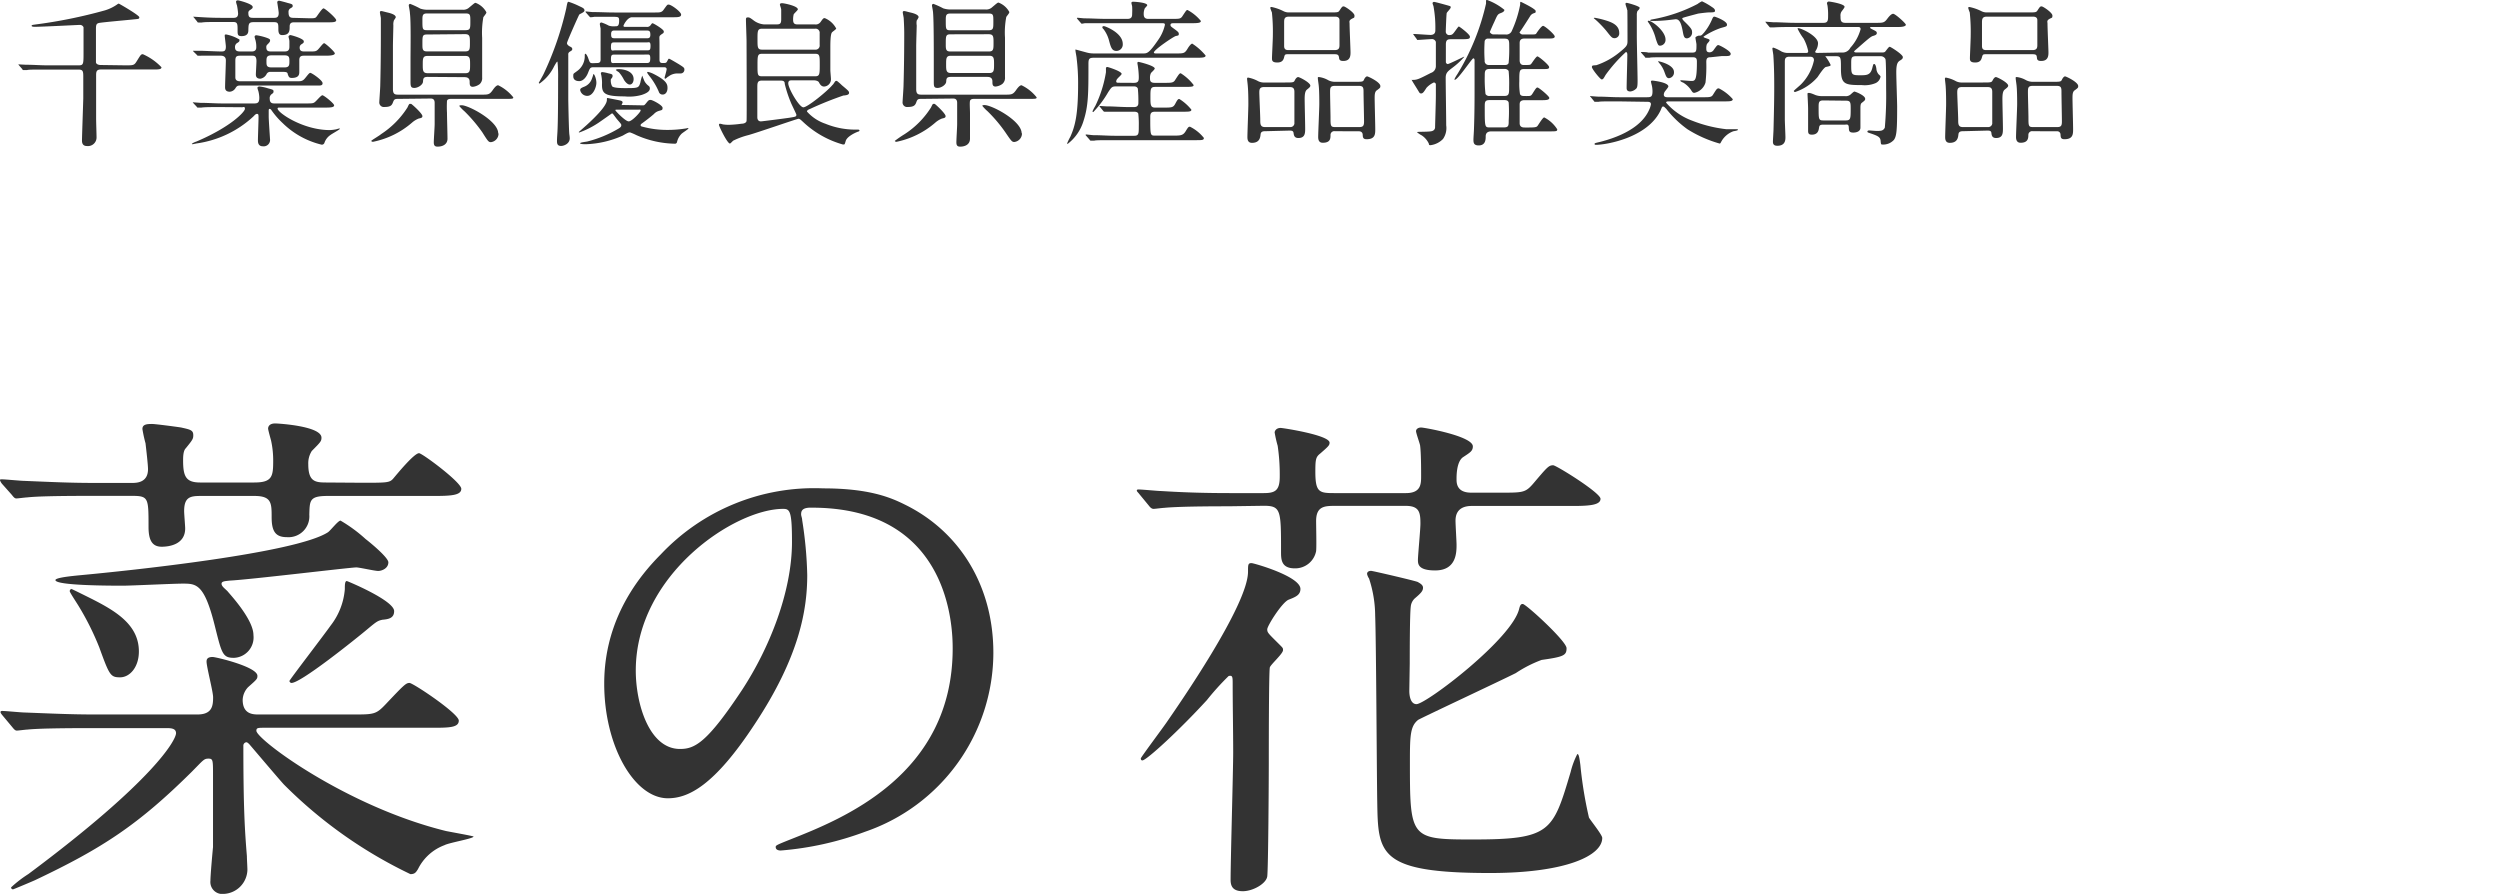 <svg id="レイヤー_1" data-name="レイヤー 1" xmlns="http://www.w3.org/2000/svg" viewBox="0 0 290 103.69"><defs><style>.cls-1{fill:#333;}</style></defs><path class="cls-1" d="M14.57,7.58c.92,0,1,0,1.31-.51.46-.74.48-.78.7-.78A6.74,6.74,0,0,1,18.73,7.8c0,.26-.35.26-1,.26H11.7c-.53,0-.55.29-.55.7,0,1.4,0,3.61,0,5,0,.35.05,1.86.05,2.18a1,1,0,0,1-1.12,1c-.53,0-.57-.42-.57-.63,0-.44.13-4.12.15-4.89,0-.59,0-1.95,0-2.58s-.08-.77-.59-.77H5.45c-1.62,0-2.14,0-2.32.06l-.39,0c-.07,0-.11,0-.17-.13l-.35-.4c-.07-.09-.09-.11-.09-.13s0,0,.08,0L3,7.51c.9,0,1.65.07,2.52.07h3.6c.56,0,.57-.15.57-1.42,0-.33,0-2.83,0-3a.45.45,0,0,0-.44-.27c-.17,0-4.38.22-5.21.22-.06,0-.37,0-.37-.11s.11-.11.37-.15A57.36,57.36,0,0,0,12.18,1.2,5,5,0,0,0,13.54.55c.15-.11.2-.13.24-.13S16.16,1.77,16.16,2s-.12.19-.76.26-3.62.33-3.94.41-.33.29-.33.79,0,3.53,0,3.75.29.33.53.33Z"/><path class="cls-1" d="M25.68,12.42c-1.23,0-1.89,0-2.32.06l-.38,0c-.08,0-.11,0-.17-.11L22.46,12c-.07-.09-.09-.09-.09-.13s0,0,.07,0l.81.06c.91,0,1.66.07,2.53.07h3.75c.48,0,.55-.24.55-.68a3.48,3.48,0,0,0-.11-.75,3,3,0,0,1-.11-.37c0-.11.13-.17.24-.17a5.23,5.23,0,0,1,1,.22c.56.15.63.17.63.35s-.07.21-.22.32a.57.57,0,0,0-.22.55c0,.53.35.53.57.53h3.44c.9,0,1,0,1.2-.14s.73-.81.9-.81,1.36.95,1.36,1.17-.35.26-1,.26H32.42c-.11,0-.22,0-.22.11,0,.48,2.94,2.5,6.07,2.5A5.1,5.1,0,0,0,39,15a4.24,4.24,0,0,1,.41-.11s0,0,0,.07-.92.57-1.08.7a1.78,1.78,0,0,0-.7.92.31.31,0,0,1-.33.2,9.68,9.68,0,0,1-4.51-2.5,9.26,9.26,0,0,1-1.31-1.51.28.28,0,0,0-.2-.14c-.11,0-.11.12-.11.27v.63c0,.4.15,2.52.15,2.59a.74.74,0,0,1-.83.85c-.57,0-.57-.5-.57-.72,0-.4.07-2.19.07-2.56s0-.48-.18-.48-.33.23-.46.34a12.15,12.15,0,0,1-6.55,3.09l-.46.09c-.06,0-.08,0-.08-.06a1.94,1.94,0,0,1,.52-.25c4-1.7,5.63-3.46,5.63-3.79s-.19-.19-.31-.19ZM22.46,6c-.07-.07-.07-.09-.07-.11s0,0,.05,0l.68,0c.58,0,1.94.08,2.51.08.33,0,.57,0,.57-.56,0-.2-.13-1.12-.13-1.25s0-.16.18-.16a4.71,4.71,0,0,1,1.53.59.2.2,0,0,1,0,.07c0,.16-.06.2-.33.37a.54.54,0,0,0-.19.42c0,.4.19.52.59.52H29.2c.53,0,.53-.35.53-.54a2.91,2.91,0,0,0-.09-.75,4.24,4.24,0,0,1-.11-.41.2.2,0,0,1,.22-.18,6.54,6.54,0,0,1,1.09.26c.31.11.49.18.49.31s0,.2-.31.5a.37.37,0,0,0-.13.31c0,.5.3.5.59.5H33c.33,0,.57-.08.57-.54,0-.07,0-.4,0-.62s-.1-.46-.1-.56.13-.18.22-.18,1.55.4,1.55.72c0,.14,0,.18-.28.35a.44.44,0,0,0-.2.38c0,.45.32.45.57.45H36c.46,0,.63,0,.83-.17s.63-.79.77-.79,1.24,1,1.24,1.18-.35.27-1,.27H35.27c-.31,0-.55.06-.55.5,0,.2,0,1.25,0,1.34,0,.28,0,.74-.87.74-.29,0-.35-.09-.48-.46,0-.19-.2-.24-.48-.24H31.41a.47.47,0,0,0-.5.28,1,1,0,0,1-.7.51c-.53,0-.53-.37-.53-.5s.07-1.32.07-1.54c0-.63-.28-.63-.55-.63H27.89c-.48,0-.59.11-.59.61,0,.24,0,1.77,0,1.9,0,.36.24.46.59.46h6.42c.52,0,.68,0,.9-.17s.61-.81.78-.81,1.43.86,1.43,1.2-.35.27-1,.27H27.91c-.37,0-.44.06-.61.33a.85.85,0,0,1-.64.39c-.55,0-.55-.37-.55-.53,0-.48.09-2.65.09-3.1s-.3-.55-.61-.55-1.56,0-2.23,0a2.47,2.47,0,0,1-.38,0c-.06,0-.09,0-.17-.12ZM35.9,2.12c.49,0,.66,0,.79-.15s.66-1,.84-1S39,2.1,39,2.34s-.35.25-1,.25H34.13c-.2,0-.53,0-.53.48s0,1-.87,1c-.29,0-.44-.17-.44-.67,0-.66,0-.83-.52-.83H29.4c-.57,0-.57.24-.59.89,0,.24,0,.73-.79.73-.44,0-.46-.18-.46-.64,0-.77,0-1-.52-1h-1.3c-1.38,0-2,0-2.32.06l-.39,0c-.07,0-.11,0-.16-.11l-.35-.43c-.08-.09-.09-.09-.09-.13s0,0,.07,0l.81.05c.9.06,1.66.08,2.52.08h1.23c.21,0,.56,0,.56-.5a7.9,7.9,0,0,0-.13-.94,3,3,0,0,1-.11-.4c0-.15.11-.19.22-.19s1.71.41,1.71.76c0,.14,0,.16-.33.38a.35.35,0,0,0-.17.35c0,.52.22.54.61.54h2.37c.3,0,.54-.06.54-.56,0-.2-.17-1.19-.17-1.27s.13-.16.2-.16.9.22,1,.26c.54.13.59.18.59.33s0,.14-.31.33a.45.45,0,0,0-.17.4c0,.54.15.67.57.67ZM33,7.82c.55,0,.57-.26.57-.7s0-.7-.57-.7H31.5c-.57,0-.59.26-.59.7s0,.7.59.7Z"/><path class="cls-1" d="M49,13.47c0,.18-.13.22-.43.28a2.67,2.67,0,0,0-.77.47,9.87,9.87,0,0,1-4.53,2.23c-.11,0-.2-.05-.2-.11s1-.64,1.12-.77a10.26,10.26,0,0,0,3.08-3.11c.18-.41.22-.41.27-.41s.09,0,.15,0S49,13.16,49,13.47Zm-2.75-2c-.38,0-.51,0-.64.34s-.22.6-1,.6a.53.53,0,0,1-.61-.59c0-.14.11-1.62.11-1.93.07-2.72.07-5.3.07-6.11,0,0,0-.66,0-1.65,0-.11-.11-.59-.11-.7s.07-.15.16-.15.61.15.77.18c.46.11.91.28.91.54,0,.07-.19.31-.22.38a1.44,1.44,0,0,0-.06.57c0,.11-.05,2-.05,2.38v5c0,.57.2.65.6.65h9.68c.76,0,.92,0,1.29-.52.18-.26.42-.57.64-.57a5,5,0,0,1,1.75,1.4c0,.18-.09.18-1,.18H52.33c-.13,0-.43,0-.48.24a13,13,0,0,0,0,1.38c0,.45.06,2.56.06,3,0,.64-.54.92-1.15.92-.33,0-.44-.15-.44-.5s.1-1.78.1-2.11c0-1.07,0-1.33,0-2.47,0-.5-.33-.5-.49-.5Zm3.35-2.55c-.47,0-.51.18-.53.55s-.59.73-1,.73-.45-.18-.45-.75c0-.35,0-2,0-2.43,0-1.27.06-4.56-.07-5.48,0-.24-.13-.81-.13-.9a.17.17,0,0,1,.16-.19A9.78,9.78,0,0,1,48.76,1a2.61,2.61,0,0,0,.9.13h4a1,1,0,0,0,.79-.28c.56-.46.61-.52.72-.52a2.37,2.37,0,0,1,1.25,1.09c0,.13-.09.22-.35.57a10.25,10.25,0,0,0-.14,2.41c0,.9,0,3.41,0,3.92,0,.18,0,.55,0,.66a.94.94,0,0,1-.29.78,1.6,1.6,0,0,1-.79.31c-.37,0-.37-.28-.37-.59,0-.53-.43-.53-.65-.53ZM54,3.5c.56,0,.56-.22.56-1s0-.94-.56-.94H49.53c-.53,0-.53.26-.53.81,0,1,0,1.13.53,1.13ZM49.57,4C49,4,49,4.14,49,5.12c0,.53,0,.84.49.84H54c.51,0,.51-.29.51-1s0-1-.57-1Zm0,2.49c-.53,0-.53.33-.53,1s0,1,.57,1H54c.53,0,.53-.33.53-1s0-1-.53-1Zm8.26,9a1,1,0,0,1-.88,1c-.28,0-.35-.11-1-1.14a17.57,17.57,0,0,0-2.06-2.43,5,5,0,0,1-.61-.62c0-.09.18-.09.24-.09C54.24,12.15,57.79,14,57.79,15.46Z"/><path class="cls-1" d="M64.28,7.69a5.24,5.24,0,0,1-1.69,2,.1.1,0,0,1-.09-.09s.46-.81.55-1A36.62,36.62,0,0,0,65.68,1c.13-.7.15-.79.28-.79a8.46,8.46,0,0,1,1.25.51c.44.2.59.28.59.5s-.54.38-.61.48S65.77,4.82,65.77,5s.19.32.37.41.24.15.24.27,0,.15-.29.32a.34.34,0,0,0-.17.35c0,.53,0,5,0,5.2s.06,3.23.11,3.89c0,.09.06.42.06.6,0,.65-.7.89-1,.89-.48,0-.48-.33-.48-.63s.06-1,.06-1.14c.07-1.38.07-4.65.07-6a17,17,0,0,0-.07-2C64.6,7.14,64.56,7.2,64.28,7.69Zm5-.38c.37,0,.39-.23.39-.43,0-2.63,0-3.25,0-3.59a4.21,4.21,0,0,1-.09-.49.18.18,0,0,1,.2-.19,5.33,5.33,0,0,1,.85.37,1.93,1.93,0,0,0,.72.07c.27,0,.47,0,.47-.66,0-.44-.09-.44-.88-.44s-1.64,0-2,0A2.47,2.47,0,0,1,68.5,2c-.06,0-.09-.05-.17-.13L68,1.49c-.07-.07-.07-.09-.07-.11s0-.06,0-.06.7.08.81.08c.9,0,1.66.05,2.52.05H76c.55,0,.77,0,1-.35.37-.51.4-.57.55-.57.33,0,1.46.85,1.46,1.16S78.64,2,78,2H73.32c-.55,0-1,.92-1,1s.09.12.18.12H75a.49.49,0,0,0,.49-.23c.13-.17.13-.19.22-.19S77,3.4,77,3.64s-.08.19-.33.39-.17.2-.17,1V6.86c0,.22,0,.45.35.45s.42,0,.51-.15.17-.35.23-.35.2.07,1.16.64c.58.37.64.41.64.63a.43.43,0,0,1-.42.44l-.45,0a1.7,1.7,0,0,0-1,.37c-.06,0-.28.24-.34.24s-.09-.06-.09-.11.24-.83.24-1-.16-.22-.27-.22H68.88c-.42,0-.44.08-.68.68-.16.41-.53.93-1,.93s-.7-.21-.7-.56,0-.27.42-.59a2.12,2.12,0,0,0,.91-1.63c0-.35,0-.39.09-.39s.27.37.31.5c.19.53.2.59.55.59Zm5.27,4.91c.18,0,.2,0,.44-.3s.29-.33.49-.33,1.38.61,1.38.92-.11.24-.53.39a1.22,1.22,0,0,0-.48.33c-.37.33-1,.81-1.43,1.12a.22.22,0,0,0-.11.17c0,.13.14.16.24.18a10.81,10.81,0,0,0,2.88.37,12.91,12.91,0,0,0,2-.15c.07,0,.35-.07.41-.07s0,0,0,.07-.7.5-.81.63a2,2,0,0,0-.5.94.24.24,0,0,1-.27.18,11.47,11.47,0,0,1-4.45-1,6.25,6.25,0,0,0-.72-.31c-.15,0-.22,0-.85.37a11.35,11.35,0,0,1-4.29,1c-.11,0-.66,0-.66-.11s.72-.17.85-.21a13.61,13.61,0,0,0,3.62-1.5c.22-.13.31-.24.31-.37s0-.13-.49-.7c-.08-.09-.41-.55-.48-.63a.15.15,0,0,0-.13-.05s-1.34.95-1.6,1.12a10.26,10.26,0,0,1-2.17,1.09.06.06,0,0,1-.06-.06s.8-.7.94-.83c.94-.86,2.32-2.21,2.32-2.89,0-.2,0-.22.09-.22l.87.17c.77.15.86.16.86.38,0,0-.11.23-.11.26s0,0,.19,0ZM68.79,8.76c0-.07,0-.15.08-.15s.31.52.31,1-.37,1.51-1.05,1.51a.83.83,0,0,1-.83-.67c0-.18.13-.25.44-.38a1.53,1.53,0,0,0,.92-.94S68.75,8.89,68.79,8.76ZM71,10c.15.22,1.2.22,1.49.22,1.53,0,1.6,0,1.79-.64a5.31,5.31,0,0,1,.22-.81s.22.59.29.7a1.76,1.76,0,0,0,.46.5.35.35,0,0,1,.13.31c0,.4-.62.62-.94.73a5.36,5.36,0,0,1-2,.17c-2.28,0-2.61-.33-2.61-1.34a4.53,4.53,0,0,0-.06-1c0-.06-.07-.28-.07-.34s.07-.14.15-.14a4.19,4.19,0,0,1,.7.14c.44.1.51.12.51.32s-.18.31-.2.38A1.4,1.4,0,0,0,71,10Zm.33-5.08c-.35,0-.46,0-.46.54s.19.38.46.38H75c.36,0,.46,0,.46-.53s-.19-.39-.46-.39Zm0-1.38c-.22,0-.44,0-.44.41s.07.49.44.49H75c.22,0,.44,0,.44-.4s-.08-.5-.44-.5ZM75,7.31c.34,0,.43-.08.43-.57s-.19-.41-.43-.41H71.29c-.35,0-.42.07-.42.57s.18.41.42.41Zm-3.23,5.41c-.35,0-.39,0-.39.07s1.16,1.29,1.55,1.29,1.38-1.09,1.38-1.25-.06-.11-.28-.11Zm-.3-4.62c0-.08.24-.08.28-.08.68,0,1.75.26,1.75,1.16,0,.3-.15.63-.45.63s-.6-.42-.68-.57a4,4,0,0,0-.57-.85C71.74,8.34,71.44,8.17,71.44,8.1Zm3.61.31a.08.08,0,0,1,.09-.07,3,3,0,0,1,.53.18c1.66.81,1.73,1.27,1.73,1.69s-.2.76-.57.76a.45.45,0,0,1-.44-.33,7.79,7.79,0,0,0-1-1.71A4.17,4.17,0,0,1,75.05,8.41Z"/><path class="cls-1" d="M94.5,2.83a.69.69,0,0,0,.68-.27c.29-.41.33-.46.49-.46A2.63,2.63,0,0,1,97,3.31c0,.09-.44.37-.5.46s-.18.3-.18,1.68c0,.73,0,2.08,0,2.7,0,.15.07.87.07,1a.84.84,0,0,1-.79.89c-.37,0-.52-.34-.61-.5s-.4-.22-.55-.22h-2.6c-.16,0-.4,0-.4.35,0,.59,1.27,2.78,1.75,2.78s2.8-1.88,3.4-2.62c.06,0,.28-.44.37-.44a.3.3,0,0,1,.13,0,6,6,0,0,1,.57.5c.74.62.83.7.83.88s-.17.28-.66.31A40.13,40.13,0,0,0,94,12.62c-.19.08-.39.15-.39.32a5,5,0,0,0,2.13,1.41,9.16,9.16,0,0,0,3.78.68s.18,0,.18.11-.18.13-.22.15c-.5.2-1.25.61-1.38,1.07s-.13.4-.33.4a11.11,11.11,0,0,1-4.51-2.52c-.39-.36-.48-.46-.64-.46s-4.93,1.66-5.84,1.9a8.65,8.65,0,0,0-1.67.61c-.08,0-.35.36-.44.36-.3,0-1.27-2-1.27-2.17a.12.12,0,0,1,.13-.13,2.25,2.25,0,0,1,.33.08,5,5,0,0,0,.7.05,13.6,13.6,0,0,0,1.47-.13c.27,0,.53-.11.57-.31s0-8.5,0-9.26c0-.35-.07-2.09-.07-2.5,0-.22.06-.26.22-.26s.2,0,.61.3a2.31,2.31,0,0,0,1.25.51h1.49c.42,0,.52-.12.52-.62,0-.22,0-.89,0-1.07s-.15-.51-.15-.61.06-.16.26-.16,1.82.31,1.82.72c0,.09-.42.46-.48.57a2.35,2.35,0,0,0-.07.6c0,.37.09.57.49.57ZM88.37,9.35c-.52,0-.52.29-.52.84,0,.23,0,3,0,3.41,0,.2.07.48.42.48.13,0,3.15-.39,3.35-.43.68-.11.76-.12.76-.35,0-.07-.56-1.19-.65-1.43a14.21,14.21,0,0,1-.7-2.14c0-.27-.11-.38-.49-.38Zm6.18-3.59a.48.48,0,0,0,.53-.55V3.86a.47.47,0,0,0-.53-.53H88.42c-.55,0-.55.26-.55,1.22s0,1.21.55,1.21Zm0,3.09c.52,0,.54-.22.54-1.31s0-1.3-.54-1.3H88.42c-.53,0-.55.18-.55,1.32s0,1.29.55,1.29Z"/><path class="cls-1" d="M109.69,13.47c0,.18-.13.22-.42.28a2.67,2.67,0,0,0-.77.47A9.92,9.92,0,0,1,104,16.45c-.11,0-.2-.05-.2-.11a13,13,0,0,1,1.12-.77A10.11,10.11,0,0,0,108,12.46c.19-.41.22-.41.28-.41s.09,0,.14,0S109.69,13.16,109.69,13.47Zm-2.74-2c-.39,0-.52,0-.64.34s-.23.6-1,.6a.53.53,0,0,1-.61-.59c0-.14.11-1.62.11-1.93.08-2.72.08-5.3.08-6.11,0,0,0-.66-.06-1.65,0-.11-.11-.59-.11-.7s.07-.15.17-.15.6.15.77.18c.46.11.9.28.9.54a1.86,1.86,0,0,1-.22.38,1.72,1.72,0,0,0,0,.57c0,.11-.06,2-.06,2.38v5c0,.57.2.65.61.65h9.68c.75,0,.92,0,1.29-.52.18-.26.42-.57.64-.57a5,5,0,0,1,1.75,1.4c0,.18-.1.18-1,.18H113c-.13,0-.42,0-.48.24s0,1,0,1.38,0,2.56,0,3c0,.64-.53.92-1.14.92-.33,0-.44-.15-.44-.5s.09-1.78.09-2.11c0-1.07,0-1.33,0-2.47,0-.5-.33-.5-.5-.5Zm3.35-2.55c-.48,0-.52.18-.54.55s-.58.73-1,.73-.44-.18-.44-.75c0-.35,0-2,0-2.43,0-1.27,0-4.56-.08-5.48,0-.24-.13-.81-.13-.9a.17.17,0,0,1,.17-.19,9.71,9.71,0,0,1,1.14.52,2.73,2.73,0,0,0,.9.13h4a1,1,0,0,0,.79-.28c.55-.46.61-.52.72-.52a2.37,2.37,0,0,1,1.25,1.09c0,.13-.09.22-.35.57a9.65,9.65,0,0,0-.15,2.41c0,.9,0,3.41,0,3.92,0,.18,0,.55,0,.66a.92.92,0,0,1-.3.78,1.57,1.57,0,0,1-.79.31c-.37,0-.37-.28-.37-.59,0-.53-.42-.53-.64-.53Zm4.38-5.41c.55,0,.55-.22.55-1s0-.94-.55-.94h-4.44c-.53,0-.53.26-.53.81,0,1,0,1.13.53,1.13Zm-4.4.47c-.57,0-.57.17-.57,1.15,0,.53,0,.84.5.84h4.52c.52,0,.52-.29.52-1s0-1-.57-1Zm0,2.49c-.53,0-.53.33-.53,1s0,1,.57,1h4.45c.54,0,.54-.33.54-1s0-1-.54-1Zm8.27,9a1,1,0,0,1-.89,1c-.27,0-.35-.11-1.05-1.14a16.89,16.89,0,0,0-2.06-2.43,4.81,4.81,0,0,1-.6-.62c0-.09.18-.09.23-.09C115,12.15,118.51,14,118.51,15.46Z"/><path class="cls-1" d="M136.44,6.2c.89,0,1,0,1.37-.64.18-.28.38-.5.49-.5a6.75,6.75,0,0,1,1.55,1.38c0,.2-.2.26-1,.26h-12c-.56,0-.59.2-.59.77,0,3.3,0,4.8-.57,6.55a5.27,5.27,0,0,1-1.84,2.67c-.06,0-.06-.05-.06-.07a7.41,7.41,0,0,1,.37-.76c.55-1.23.9-2.56.9-6.09a23.45,23.45,0,0,0-.17-3c0-.15-.14-.79-.14-.94s0-.07.09-.07l1.21.33a3,3,0,0,0,.8.11h5.75c.46,0,.67,0,1.73-1.54a4.94,4.94,0,0,0,.8-1.77c0-.2-.1-.2-.45-.2h-6.47c-1.51,0-2,0-2.32,0-.08,0-.33.06-.39.06s-.11-.06-.16-.13L125,2.23l-.08-.11s0-.06.08-.06.68.07.81.07c.81,0,1.56.06,2.52.06h2.46c.54,0,.54-.35.54-.63a7.27,7.27,0,0,0,0-.79c0-.07-.09-.38-.09-.44s.09-.13.17-.13c.25,0,1.67.09,1.67.41,0,.07-.26.31-.29.37a1.61,1.61,0,0,0-.12.6c0,.22,0,.61.52.61h2.72c.85,0,1,0,1.2-.24.48-.72.51-.79.64-.79a5.11,5.11,0,0,1,1.55,1.27c0,.2-.22.26-1,.26h-2.11c-.17,0-.41,0-.41.18s0,.17.48.52.48.4.48.57-.09.16-.35.22-2.54,1.6-2.54,1.91c0,.11.18.11.28.11Zm-4.91,3.41c.55,0,.57-.26.57-.7A9.68,9.68,0,0,0,132,7.73c0-.06-.06-.33-.06-.39s0-.16.11-.16,1.9.44,1.9.77c0,.11-.37.44-.43.51a1.14,1.14,0,0,0-.12.58c0,.29,0,.57.55.57h1.12c.74,0,1,0,1.2-.26.49-.76.55-.85.7-.85a5.71,5.71,0,0,1,1.49,1.36c0,.19-.19.22-1,.22H134c-.55,0-.55.26-.55,1.16s0,1.24.53,1.24h1c.94,0,1.12,0,1.36-.46s.32-.54.46-.54a5.55,5.55,0,0,1,1.4,1.24c0,.22-.22.24-1,.24H134c-.37,0-.57.09-.57.58,0,2.19,0,2.19.57,2.19h2.26c.75,0,1-.05,1.29-.53s.33-.5.49-.5A4.73,4.73,0,0,1,139.65,16c0,.26-.19.26-1,.26h-9.4c-1.6,0-2.14,0-2.32.06l-.39,0c-.07,0-.11-.05-.16-.13l-.35-.4c-.08-.09-.1-.11-.1-.13s0-.06.08-.06.7.08.81.08c.9,0,1.65.07,2.52.07h2.24c.52,0,.52-.27.52-1.1a11,11,0,0,0-.06-1.47c-.09-.22-.36-.22-.53-.22h-.66c-1.62,0-2.16,0-2.34,0l-.39,0s-.09,0-.16-.11l-.35-.43c-.07-.09-.07-.09-.07-.13s0,0,0,0l.81.05c.9,0,1.67.08,2.54.08h.61c.18,0,.55,0,.55-.46a14.55,14.55,0,0,0-.06-1.68c-.11-.26-.35-.26-.53-.26h-1.91c-.56,0-.59.06-1,.67A11.85,11.85,0,0,1,126.82,13a.1.1,0,0,1-.09-.09,5.6,5.6,0,0,1,.33-.63,14,14,0,0,0,1.23-3.9c0-.07,0-.37,0-.44a.15.15,0,0,1,.16-.17c.08,0,1.66.5,1.66.8,0,.11-.43.46-.48.55a.51.51,0,0,0-.15.31c0,.17.13.17.28.17ZM130.24,5.1a.75.75,0,0,1-.72.81c-.55,0-.66-.41-.9-1.31A3.75,3.75,0,0,0,128,3.37a.32.32,0,0,1-.13-.2c0-.1.09-.17.27-.12S130.24,3.83,130.24,5.1Z"/><path class="cls-1" d="M146.78,15.22c-.2,0-.51,0-.55.35s-.09,1-1,1c-.4,0-.53-.26-.53-.66,0-.55.11-3.24.11-3.85,0-.22,0-1.36-.06-2,0-.14-.09-.84-.09-.9s0-.16.13-.16a3.91,3.91,0,0,1,1.16.42,1.5,1.5,0,0,0,.76.15h2.37c.84,0,1,0,1.1-.22s.26-.41.41-.41,1.41.64,1.41,1c0,.15-.18.28-.4.46s-.26.59-.26,1.1.06,2.86.06,3.39,0,1.12-.79,1.12c-.48,0-.52-.33-.56-.6s-.27-.26-.51-.26Zm2.87-.48a.46.46,0,0,0,.5-.52V10.65c0-.55-.31-.55-.65-.55h-2.87c-.46,0-.55.21-.55.61s.11,2.74.11,3.2,0,.83.54.83Zm4.66-13.3c.84,0,.94,0,1.08-.23.28-.42.32-.47.48-.47s1.25.73,1.25,1.06-.05.22-.36.41-.21.33-.21.53c0,.54.11,3,.11,3.33s0,1-.82,1c-.17,0-.46,0-.5-.3s-.06-.48-.5-.48h-5.43c-.27,0-.37,0-.44.3s-.18.66-.81.66-.61-.28-.61-.53.1-2.16.1-2.56a21.13,21.13,0,0,0-.11-2.72,4.6,4.6,0,0,1-.19-.52c0-.09.09-.11.15-.11a5.47,5.47,0,0,1,1.43.51,1.39,1.39,0,0,0,.65.12Zm.53,4.37c.5,0,.54-.29.54-.58s0-2.76,0-2.89c0-.41-.39-.41-.55-.41h-5.3c-.56,0-.57.3-.57.7,0,.9,0,2.23,0,2.72s.37.46.57.46Zm0,9.41a.43.43,0,0,0-.5.42c0,.41,0,.92-.9.92-.39,0-.53-.26-.53-.66,0-.55.13-3.26.13-3.88,0-.15,0-1.44-.06-2,0-.13-.11-.79-.11-.94s0-.14.15-.14a2.85,2.85,0,0,1,1.05.36,1.68,1.68,0,0,0,.84.19h2.21c.87,0,1,0,1.1-.24s.26-.39.37-.39,1.53.66,1.53,1.12c0,.17,0,.21-.44.52-.22.18-.22.55-.22.9,0,.52.07,3,.07,3.57s0,1.18-1,1.18c-.44,0-.44-.24-.46-.55,0,0,0-.37-.44-.37Zm0-5.26c-.55,0-.55.27-.55.75s.05,2.47.05,2.89c0,1,0,1.14.54,1.14h2.81c.46,0,.54-.2.54-.66s-.06-2.89-.06-3.37,0-.75-.53-.75Z"/><path class="cls-1" d="M164,4.07c-.07-.1-.07-.1-.07-.13s0,0,0,0c.33,0,1.73.11,2,.11.57,0,.57-.4.57-.57a13.78,13.78,0,0,0-.22-2.78,2,2,0,0,1-.11-.35s.05-.13.18-.13,1.38.35,1.66.43.27.09.27.22-.42.53-.46.64-.11,2-.11,2.12a.41.41,0,0,0,.33.44c.41,0,.46-.06.8-.53s.34-.46.4-.46,1.27.9,1.27,1.17-.11.3-1.14.3h-1c-.37,0-.65,0-.65.61V7.21a.25.25,0,0,0,.22.22c.15,0,1.84-.84,1.86-.84s.06,0,.06,0a8.76,8.76,0,0,1-1.38,1.27c-.52.4-.78.58-.78,1.17,0,.87.06,4.71.06,5.51a2.22,2.22,0,0,1-.37,1.58,2.45,2.45,0,0,1-1.43.72c-.17,0-.19,0-.22-.19a2.36,2.36,0,0,0-.81-.94,2.71,2.71,0,0,1-.56-.38c0-.08,1.55,0,1.81-.15a.44.44,0,0,0,.29-.42c0-.21.09-3,.09-3.65,0-.2,0-1.1,0-1.29a.23.23,0,0,0-.24-.25,2.6,2.6,0,0,0-.85.62c-.28.44-.41.65-.61.65s-.18-.06-.46-.5c-.07-.13-.64-1-.64-1.07s0,0,.07,0c.57,0,.74-.09,2.15-.81a.82.82,0,0,0,.58-.81c0-.3,0-2.58,0-2.78a.47.47,0,0,0-.54-.33c-.22,0-1.34.09-1.52.09s-.09,0-.17-.11ZM174.64,4a.69.69,0,0,0,.7-.35,13.27,13.27,0,0,0,1-3.11c0-.05,0-.22,0-.25s.06-.08.07-.08,1.73.81,1.73,1.07-.05.17-.35.31a.87.87,0,0,0-.24.2s-1,1.59-1.21,1.86c-.07.1-.07.1-.07.13s.18.22.33.22h.83c.62,0,.71,0,.79-.13S178.8,3,179,3s1.35,1,1.35,1.23-.3.24-.78.24h-2.68c-.22,0-.61,0-.61.52V7c0,.3.13.54.44.54.7,0,.79,0,.9-.13s.57-.87.72-.87,1.36,1,1.36,1.24-.22.23-.77.23h-2.08c-.61,0-.61.17-.61,1.44a7.79,7.79,0,0,0,.08,1.47c.13.22.27.22.75.22s.52,0,.72-.31c.38-.61.44-.68.57-.68s1.36,1,1.36,1.21-.29.26-.77.26h-2.08c-.59,0-.59.31-.59.55v2.12c0,.5.42.5.59.5h.53c.81,0,.85-.08.94-.17s.61-1,.79-1A3.89,3.89,0,0,1,180.64,15c0,.24-.09.24-1,.24H173c-.5,0-.66.25-.66.58s0,1.05-.81,1.05c-.61,0-.61-.36-.61-.7,0-.18.06-1,.06-1.17.07-1.9.07-3.56.07-4.75s0-2.17,0-3.24c0-.06,0-.24-.15-.24s-1.78,2.48-2.13,2.48c0,0-.06,0-.06,0s0-.13.32-.61A26.89,26.89,0,0,0,172.38.42s0-.29,0-.33,0-.09.13-.09a6.86,6.86,0,0,1,2,1.14c0,.22-.29.33-.46.39-.33.13-.36.22-.73,1.05-.06.11-.5,1.1-.5,1.14s.19.27.39.27Zm-2,.48a.37.37,0,0,0-.42.3,16.25,16.25,0,0,0,0,2.24.46.46,0,0,0,.46.52h1.84c.18,0,.37,0,.48-.22a16.27,16.27,0,0,0,.07-1.92c0-.68,0-.92-.55-.92ZM172.8,8c-.57,0-.57.3-.57.81a15,15,0,0,0,.09,2.1.5.5,0,0,0,.5.22h1.67c.57,0,.57-.25.57-1.06A14.66,14.66,0,0,0,175,8.23a.52.52,0,0,0-.5-.23Zm0,3.61c-.57,0-.57.24-.57.79,0,2.38,0,2.38.61,2.38h1.6c.57,0,.57-.22.57-.81a16.48,16.48,0,0,0,0-2.05c-.06-.31-.36-.31-.54-.31Z"/><path class="cls-1" d="M187.75,11.76c-1.61,0-2.13,0-2.31.05l-.39,0c-.07,0-.11,0-.17-.11l-.34-.42c-.08-.09-.1-.09-.1-.13s0,0,.08,0l.81.06c.9,0,1.65.07,2.52.07h3.22c.46,0,.62-.07.62-.7a3.18,3.18,0,0,0-.09-.72,2.88,2.88,0,0,1-.09-.4c0-.11.11-.11.18-.11s1.84.2,1.84.68c0,.11-.38.53-.44.64a.73.73,0,0,0-.09.3c0,.31.29.31.48.31h4.06c.78,0,1,0,1.18-.31.41-.65.44-.72.67-.72A5.3,5.3,0,0,1,201,11.5c0,.26-.37.26-1,.26h-6.38c-.17,0-.35,0-.35.15a7.3,7.3,0,0,0,3,2.08,15.55,15.55,0,0,0,4,1c.18,0,1,0,1.17,0s.15,0,.15.08-.46.14-.53.16a2.63,2.63,0,0,0-1.37,1.16c-.11.2-.12.26-.22.26a14.23,14.23,0,0,1-3.73-1.66,12,12,0,0,1-2.49-2.41c-.05,0-.18-.22-.31-.22s-.13,0-.31.44c-1.51,3.2-6.35,4-7.49,4-.07,0-.17,0-.17-.1s.1-.11.68-.25c3.87-1,5.17-2.64,5.63-3.67a2.6,2.6,0,0,0,.23-.68c0-.29-.26-.29-.45-.29Zm1-10.6c0-.11-.19-.59-.19-.68s0-.15.13-.15,1.51.39,1.51.57-.22.33-.26.39a1.19,1.19,0,0,0-.07.48c0,.38,0,2.08,0,2.43,0,.82.09,4.43.09,5.15s-.05.86-.24,1a1.08,1.08,0,0,1-.6.26c-.43,0-.43-.28-.43-.43,0-.6.08-3.25.08-3.79,0-.11,0-.35-.17-.35a17.35,17.35,0,0,0-2.35,2.65c-.26.46-.3.52-.46.52S184.66,8,184.66,7.78s.13-.18.52-.22a8.46,8.46,0,0,0,2.61-1.43c.92-.74,1-.87,1-1.38C188.79,4.42,188.79,1.38,188.77,1.16Zm-3.77.9a9.88,9.88,0,0,1,1.63.42c.33.13,1.22.43,1.22,1.33a.55.55,0,0,1-.52.62c-.31,0-.38-.09-1-.88a12.94,12.94,0,0,0-1.23-1.27s-.2-.15-.2-.18S185,2.06,185,2.06Zm13.46,4.58c-.38,0-.51.1-.51.57a17.19,17.19,0,0,1-.09,2.36,1.72,1.72,0,0,1-1.29,1.2c-.18,0-.22-.06-.42-.37a2.91,2.91,0,0,0-.9-.83c-.06,0-.32-.15-.32-.2s.08-.06.13-.06,1,.08,1.14.08c.44,0,.66,0,.66-2.21,0-.35-.05-.54-.49-.54h-2.69c-1.62,0-2.15,0-2.32.06l-.4,0c-.06,0-.09,0-.15-.12l-.37-.42c-.07-.07-.07-.09-.07-.13s0,0,0,0,.7,0,.83.07c.9,0,1.66,0,2.52,0h2.6c.49,0,.49-.18.49-.93,0-.13-.12-.68-.12-.8s.34-.23.36-.23c.32,0,.33,0,.65-.37a6.29,6.29,0,0,0,.95-1.6c.08-.17.13-.24.24-.24s1.46.51,1.46.92c0,.22-.08.22-.72.4a8.44,8.44,0,0,0-2,1c0,.08.06.11.46.24.15.06.24.08.24.19s-.27.36-.31.44a1.37,1.37,0,0,0-.07.49c0,.19,0,.46.38.46a.59.59,0,0,0,.5-.31c.35-.48.39-.53.52-.53s1.43.68,1.43,1-.33.27-1,.27ZM193.2,4.58a.67.67,0,0,1-.61.72c-.23,0-.27-.07-.51-.77a5.78,5.78,0,0,0-.88-1.94s-.08-.12-.06-.14C191.29,2.15,193.2,3.51,193.2,4.58Zm2.17-2.11c.85.81.91,1,.91,1.25a.67.67,0,0,1-.59.73c-.33,0-.39-.25-.5-.86-.17-.87-.35-1.36-.81-1.36l-.77.09a16.71,16.71,0,0,1-1.86.11c-.15,0-.33,0-.33-.07s.16-.1.29-.12A18.06,18.06,0,0,0,196.92.46a2.67,2.67,0,0,1,.51-.31,7.52,7.52,0,0,1,1.15.66c.27.17.36.29.36.44s-.09.19-.7.19c-.24,0-1.19.12-1.27.14-1.61.43-1.8.48-1.82.54S195.17,2.26,195.37,2.47Zm-1.19,5.88a.66.66,0,0,1-.57.72c-.28,0-.35-.22-.52-.68a3.25,3.25,0,0,0-.64-1.1s-.13-.17-.11-.19S194.18,7.47,194.18,8.35Z"/><path class="cls-1" d="M213.64,6.09a1,1,0,0,0,1-.55,5.27,5.27,0,0,0,1.19-2.15c0-.26-.18-.26-.37-.26h-7.36c-.42,0-1.69,0-2.33.05l-.39,0c-.06,0-.09,0-.17-.11l-.35-.42c-.07-.1-.07-.1-.07-.13s0,0,.06,0l.82.06c.83,0,1.66.07,2.51.07h3.36c.52,0,.52-.33.52-.87A7,7,0,0,0,212,.72c0-.06-.07-.28-.07-.33a.21.21,0,0,1,.24-.21c.09,0,1.8.26,1.8.61,0,.13-.36.53-.4.63a.91.91,0,0,0-.07.48c0,.4,0,.75.55.75h3.53c.88,0,1,0,1.38-.52.11-.14.41-.53.65-.53s1.47,1.11,1.47,1.27-.32.26-.83.26h-3.07c-.21,0-.24,0-.24.07s0,.08.36.26.41.22.41.39-.2.25-.41.31-.33.11-1.74,1.36c-.43.37-.48.41-.48.46s.07.11.29.11h2.78c.41,0,.48,0,.63-.22.31-.4.35-.44.44-.44s1.51.88,1.51,1.19c0,.1,0,.21-.31.39s-.45.44-.45,1.38c0,.65.1,3.48.1,4,0,2.7-.06,3.4-.37,3.83a1.67,1.67,0,0,1-1.25.55c-.26,0-.26,0-.3-.44s-.33-.57-1.14-.85c-.35-.11-.39-.13-.39-.22s.1-.13.22-.13l.8.06c.53,0,.82,0,1-.39a43,43,0,0,0,.15-4.56c0-.65,0-3.22-.08-3.39s-.29-.33-.53-.33h-2.89c-.55,0-.55.22-.55.9,0,1.22,0,1.31,1,1.31.78,0,1.22,0,1.44-.81.11-.44.13-.5.22-.5s.2.13.26.55a1.11,1.11,0,0,0,.26.65c.2.18.22.22.22.29a1,1,0,0,1-.67.77,3.28,3.28,0,0,1-1.51.19c-2,0-2.41-.09-2.41-1.92,0-1.28,0-1.43-.59-1.43H211.8s-.07,0-.07,0a5.12,5.12,0,0,1,.62,1c0,.11,0,.13-.51.24-.24,0-.87,1-1,1.18a5.86,5.86,0,0,1-2.6,1.73.15.15,0,0,1-.16-.12c0-.05.72-.64.84-.77A5.61,5.61,0,0,0,210.42,7c0-.4-.29-.42-.49-.42h-2.36c-.53,0-.53.31-.53.64,0,.08,0,5.58,0,6.63,0,.33.07,1.76.07,2.06s0,1-.94,1c-.51,0-.51-.32-.51-.5s.07-1.22.07-1.45c.08-3.1.08-4.14.08-4.86s0-2.19-.1-3.65c0-.12-.11-.7-.11-.82s.11-.1.13-.1a4.66,4.66,0,0,1,.9.43,1.68,1.68,0,0,0,.87.18h2c.12,0,.25,0,.25-.22a5.48,5.48,0,0,0-.53-1.44,6.94,6.94,0,0,1-.7-1.15c0-.06.07-.06.09-.06.33,0,2.28.9,2.28,1.75a1.62,1.62,0,0,1-.2.75c-.11.19-.13.21-.13.26s.11.11.24.11Zm-2.15,8.37c-.39,0-.44.11-.48.35s-.09.81-.83.81c-.33,0-.44-.11-.44-.44s0-2.17,0-2.57-.07-1.64-.07-1.7,0-.13.12-.13.24,0,.79.24a2.16,2.16,0,0,0,.8.13h2.63a.84.84,0,0,0,.62-.16c.08-.06.39-.37.48-.37s1.25.44,1.25.84c0,.13,0,.17-.38.46-.11.08-.17.19-.17.59,0,0,0,1.94,0,2.3,0,.54-.68.57-.81.57-.52,0-.52-.2-.54-.62s-.29-.3-.47-.3Zm0-2.81c-.53,0-.53.27-.53.83,0,1.34,0,1.49.53,1.49h2.63c.54,0,.56-.22.56-1.29,0-.77,0-1-.54-1Z"/><path class="cls-1" d="M227.74,15.22c-.21,0-.52,0-.56.35s-.09,1-1,1c-.41,0-.54-.26-.54-.66,0-.55.11-3.24.11-3.85,0-.22,0-1.36-.05-2,0-.14-.09-.84-.09-.9s0-.16.12-.16a3.91,3.91,0,0,1,1.16.42,1.5,1.5,0,0,0,.76.15h2.37c.85,0,1,0,1.11-.22s.25-.41.4-.41,1.42.64,1.42,1c0,.15-.19.28-.41.46s-.26.59-.26,1.1.06,2.86.06,3.39,0,1.12-.79,1.12c-.48,0-.52-.33-.55-.6s-.28-.26-.52-.26Zm2.87-.48a.46.46,0,0,0,.49-.52V10.65c0-.55-.31-.55-.64-.55h-2.87c-.46,0-.55.21-.55.61s.11,2.74.11,3.2,0,.83.53.83Zm4.65-13.3c.85,0,.94,0,1.09-.23.27-.42.31-.47.48-.47s1.25.73,1.25,1.06-.06.22-.37.41-.2.33-.2.53c0,.54.11,3,.11,3.33s0,1-.83,1c-.17,0-.46,0-.5-.3s0-.48-.5-.48h-5.42c-.28,0-.37,0-.45.3s-.18.66-.8.66-.61-.28-.61-.53.09-2.16.09-2.56a21.13,21.13,0,0,0-.11-2.72,4.56,4.56,0,0,1-.18-.52c0-.09.09-.11.14-.11a5.6,5.6,0,0,1,1.44.51,1.37,1.37,0,0,0,.64.12Zm.53,4.37c.5,0,.54-.29.54-.58s0-2.76,0-2.89c0-.41-.38-.41-.55-.41h-5.3c-.55,0-.57.3-.57.7,0,.9,0,2.23,0,2.72s.36.46.57.46Zm0,9.41a.43.43,0,0,0-.5.42c0,.41-.05.92-.9.92-.38,0-.53-.26-.53-.66,0-.55.13-3.26.13-3.88,0-.15,0-1.44-.06-2,0-.13-.11-.79-.11-.94s0-.14.15-.14a2.85,2.85,0,0,1,1.05.36,1.72,1.72,0,0,0,.85.19h2.2c.87,0,1,0,1.11-.24s.26-.39.37-.39,1.52.66,1.52,1.12c0,.17,0,.21-.44.52-.22.18-.22.55-.22.9,0,.52.07,3,.07,3.57s0,1.18-1,1.18c-.44,0-.44-.24-.46-.55a.38.38,0,0,0-.44-.37Zm0-5.26c-.55,0-.55.27-.55.75s.06,2.47.06,2.89c0,1,0,1.14.53,1.14h2.82c.46,0,.53-.2.53-.66s-.05-2.89-.05-3.37,0-.75-.54-.75Z"/><path class="cls-1" d="M42.07,56c2.77,0,3.13,0,3.54-.48s2.42-2.95,3-2.95c.36,0,4.9,3.37,4.9,4.13s-1.18.83-3.19.83H38c-2.12,0-2.07.53-2.12,2.18a2.42,2.42,0,0,1-2.6,2.6c-1.3,0-1.77-.65-1.77-2.3s0-2.48-2-2.48H23.31c-1.24,0-1.95.12-1.95,1.77,0,.3.12,1.71.12,2,0,1.88-1.89,2.12-2.72,2.12-1.12,0-1.53-.77-1.53-2.3,0-3.42,0-3.6-2-3.6h-4.6c-4.13,0-6.43.06-7.49.18-.18,0-1.06.12-1.24.12s-.3-.12-.53-.42L.24,56.13A1.48,1.48,0,0,1,0,55.72c0-.12.06-.12.18-.12.41,0,2.24.18,2.59.18,2.9.12,5.31.24,8.09.24h4.42c.53,0,1.89,0,1.89-1.6,0-.47-.18-2.06-.29-3a15.66,15.66,0,0,1-.36-1.65c0-.53.47-.59,1.12-.59.36,0,2.66.3,3.37.41,1.06.24,1.41.3,1.41.89,0,.41-.06.53-.88,1.53-.3.3-.3,1.06-.3,1.42,0,1.89.36,2.54,2,2.54H29.5c2.07,0,2.19-.71,2.19-2.48a10.81,10.81,0,0,0-.24-2.36c-.06-.24-.35-1.24-.35-1.42s.11-.59.82-.59c.36,0,5.37.3,5.37,1.65,0,.42-.12.53-1.12,1.54a2.64,2.64,0,0,0-.41,1.53c0,2,.77,2.13,2.06,2.13ZM10.68,84.46c-4,0-6.43.06-7.49.17-.18,0-1.07.12-1.24.12s-.3-.12-.53-.41L.3,83c-.24-.29-.24-.35-.24-.41s.06-.12.18-.12c.41,0,2.24.18,2.59.18,2.89.11,5.37.23,8.15.23H22.89c1.72,0,1.83-1,1.83-2,0-.65-.76-3.54-.76-4.13,0-.24.06-.54.71-.54.35,0,5.19,1.13,5.19,2.19,0,.35-.06.41-1.07,1.3a2.25,2.25,0,0,0-.64,1.47c0,1.71,1.24,1.71,1.88,1.71H40.89c2.48,0,2.72,0,3.84-1.18,2.12-2.24,2.36-2.48,2.77-2.48s5.72,3.54,5.72,4.37-1.18.83-3.18.83H30.74c-.82,0-1,0-1,.35,0,1,10.44,8.79,22,11.63.53.11,3.19.58,3.19.64,0,.24-2.84.71-3.37,1a5.6,5.6,0,0,0-3.07,2.77c-.23.36-.35.59-.88.59A52.85,52.85,0,0,1,32.93,91c-.65-.71-3.43-4-4-4.66-.06-.06-.23-.24-.35-.24a.39.39,0,0,0-.35.41c0,7.32.17,9.86.41,12.81,0,.41.06,1.24.06,1.59A2.87,2.87,0,0,1,26,103.69a1.39,1.39,0,0,1-1.59-1.53c0-.65.24-3.31.3-3.9,0-.41,0-8,0-8.32,0-1.77,0-1.94-.53-1.94s-.59.17-1.94,1.53c-6.2,6.14-10.33,8.85-18.18,12.57-.12.06-2.48,1.06-2.54,1.06a.21.21,0,0,1-.23-.23,13.82,13.82,0,0,1,2-1.54C17.94,90.48,20.42,85.81,20.42,85.05c0-.59-.65-.59-1.18-.59Zm16.46-8.15c-1.3,0-1.41-.47-2.18-3.54-1.24-5.07-2.18-5.07-3.78-5.07-1.06,0-6,.24-6.9.24-1.3,0-7.85,0-7.85-.65,0-.3,2.07-.48,2.6-.54,6.31-.58,25.25-2.59,29-5,.29-.18,1.18-1.36,1.47-1.36a17.1,17.1,0,0,1,2.9,2.13c1.12.88,2.65,2.24,2.65,2.71,0,.71-.77,1-1.18,1s-2.18-.41-2.54-.41c-.7,0-12.39,1.42-14.69,1.53-.47.06-.94.06-.94.36s.35.53.7.88c.06.12,3,3.19,3,5.08A2.37,2.37,0,0,1,27.14,76.31Zm-18.88-8c.06,0,2.18,1.06,2.42,1.18,2.77,1.41,5.43,3,5.43,6.08,0,1.83-1.06,3-2.18,3s-1.24-.24-2.42-3.49a31.64,31.64,0,0,0-2.42-4.83c-.18-.3-1-1.54-1-1.66S8.14,68.35,8.26,68.35ZM33.57,79c0-.12,4.08-5.43,4.78-6.43A7.89,7.89,0,0,0,40,68.35c0-.47,0-.95.23-.95.06,0,5.49,2.25,5.49,3.49,0,.82-.65.94-1.36,1-.53.12-.65.18-1.77,1.12s-8,6.49-8.85,6.2A.32.32,0,0,1,33.57,79Z"/><path class="cls-1" d="M92.93,59.67c0,.18.12.42.12.65a46.24,46.24,0,0,1,.59,6.38c0,4-.89,9.44-6.08,17.28-4.72,7.2-7.73,8.62-10.09,8.62-3.9,0-7.38-6.08-7.38-13.28,0-3.12.65-9.08,6.55-15a24.43,24.43,0,0,1,18.83-7.67c5.36,0,7.84,1.06,9.49,1.88,6.38,3.13,10.27,9.45,10.27,17.18a22,22,0,0,1-14.87,20.77,36.19,36.19,0,0,1-9.79,2.18c-.24,0-.59-.06-.59-.41,0-.18.12-.24,1.59-.83,6.14-2.42,18.94-7.49,18.94-22.19,0-2.3-.23-16.34-16.34-16.34C93,58.85,92.93,59.32,92.93,59.67ZM73.75,77.79c0,3.83,1.54,9.09,5.13,9.09,1.72,0,3.13-.71,7.2-6.85,3.13-4.78,5.79-11.33,5.79-17.17,0-3.54-.24-3.83-1-3.83C85.26,59,73.75,66.64,73.75,77.79Z"/><path class="cls-1" d="M142.49,58.73c-5.14,0-6.85.12-7.44.18-.17,0-1.06.12-1.24.12s-.35-.12-.53-.36l-1.12-1.36c-.12-.17-.29-.29-.29-.41s.11-.12.23-.12c.41,0,2.24.18,2.6.18,2.89.18,5.31.24,8.08.24h3.78c1.3,0,1.89-.24,1.89-1.89a22.85,22.85,0,0,0-.24-3.6,14.22,14.22,0,0,1-.35-1.54c0-.17.17-.53.7-.53.24,0,5.67.83,5.67,1.71,0,.3-.12.42-1.06,1.24-.53.42-.59.65-.59,2.13,0,2.42.47,2.48,2.24,2.48h8.26c1.77,0,1.77-1.07,1.77-2,0-.71,0-2.66-.12-3.54-.06-.3-.47-1.42-.47-1.65s.24-.42.59-.42,6,1,6,2.19c0,.53-.3.7-1.12,1.24s-.77,2.36-.77,2.65c0,1.48,1.3,1.48,1.83,1.48h3.24c2.6,0,2.9,0,3.78-1,1.65-1.94,1.83-2.18,2.36-2.18.35,0,5.49,3.19,5.49,3.89s-1.18.83-3.13.83h-11.8c-.71,0-1.89.18-1.89,1.71,0,.47.12,2.42.12,2.77,0,.89,0,3-2.48,3-2,0-2-.76-2-1.24s.29-3.54.29-4.18c0-1.3-.12-2.07-1.71-2.07h-8.2c-1.24,0-2.19.06-2.19,1.77,0,.59.06,3,0,3.48a2.47,2.47,0,0,1-2.47,2c-1.6,0-1.6-1.06-1.6-1.95,0-4.78,0-5.31-2-5.31ZM140,81.21c-3.13,3.42-7,7-7.49,7-.12,0-.18-.11-.18-.23s2.6-3.6,3-4.19c1.3-1.89,9.44-13.57,9.44-17.47,0-.82,0-1,.41-1,.24,0,5.67,1.53,5.67,3,0,.71-.59.94-1.36,1.24S147,72.6,147,73s.12.47,1.42,1.77c.41.41.41.41.41.65,0,.41-1.42,1.65-1.53,2-.12.53-.12,10-.12,11.15,0,1.83-.06,12.27-.18,13.1s-1.65,1.71-2.83,1.71c-1,0-1.42-.42-1.42-1.3,0-2.36.3-12.69.3-14.81,0-2.36-.06-5.49-.06-7.91,0-.82,0-1.06-.47-.94A30.18,30.18,0,0,0,140,81.21Zm23.48-1.06c0,.65.18,1.53.83,1.53,1.12,0,11.15-7.61,11.92-11.09.12-.47.24-.53.41-.53.36,0,5.08,4.31,5.08,5.13s-.3,1-2.89,1.36a14.45,14.45,0,0,0-3,1.53c-1.77.89-11.1,5.26-11.33,5.43-.89.71-.95,1.77-.95,4.72,0,9,0,9.15,7.26,9.15,9.09,0,9.32-.89,11.39-7.85a9.21,9.21,0,0,1,.77-2.06c.17,0,.23.35.35,1.24a47,47,0,0,0,1,6.13c.24.41,1.54,2,1.54,2.36,0,2.07-4.25,4.07-13,4.07-13,0-13-2.24-13.1-8.26-.06-3.42-.12-18.53-.24-21.59a14,14,0,0,0-.71-4.31,1.5,1.5,0,0,1-.23-.53c0-.3.29-.36.47-.36s5.25,1.18,5.43,1.3.59.3.59.65-.18.59-.95,1.24a1.49,1.49,0,0,0-.47.94c-.12,1-.12,5.37-.12,6.61Z"/></svg>